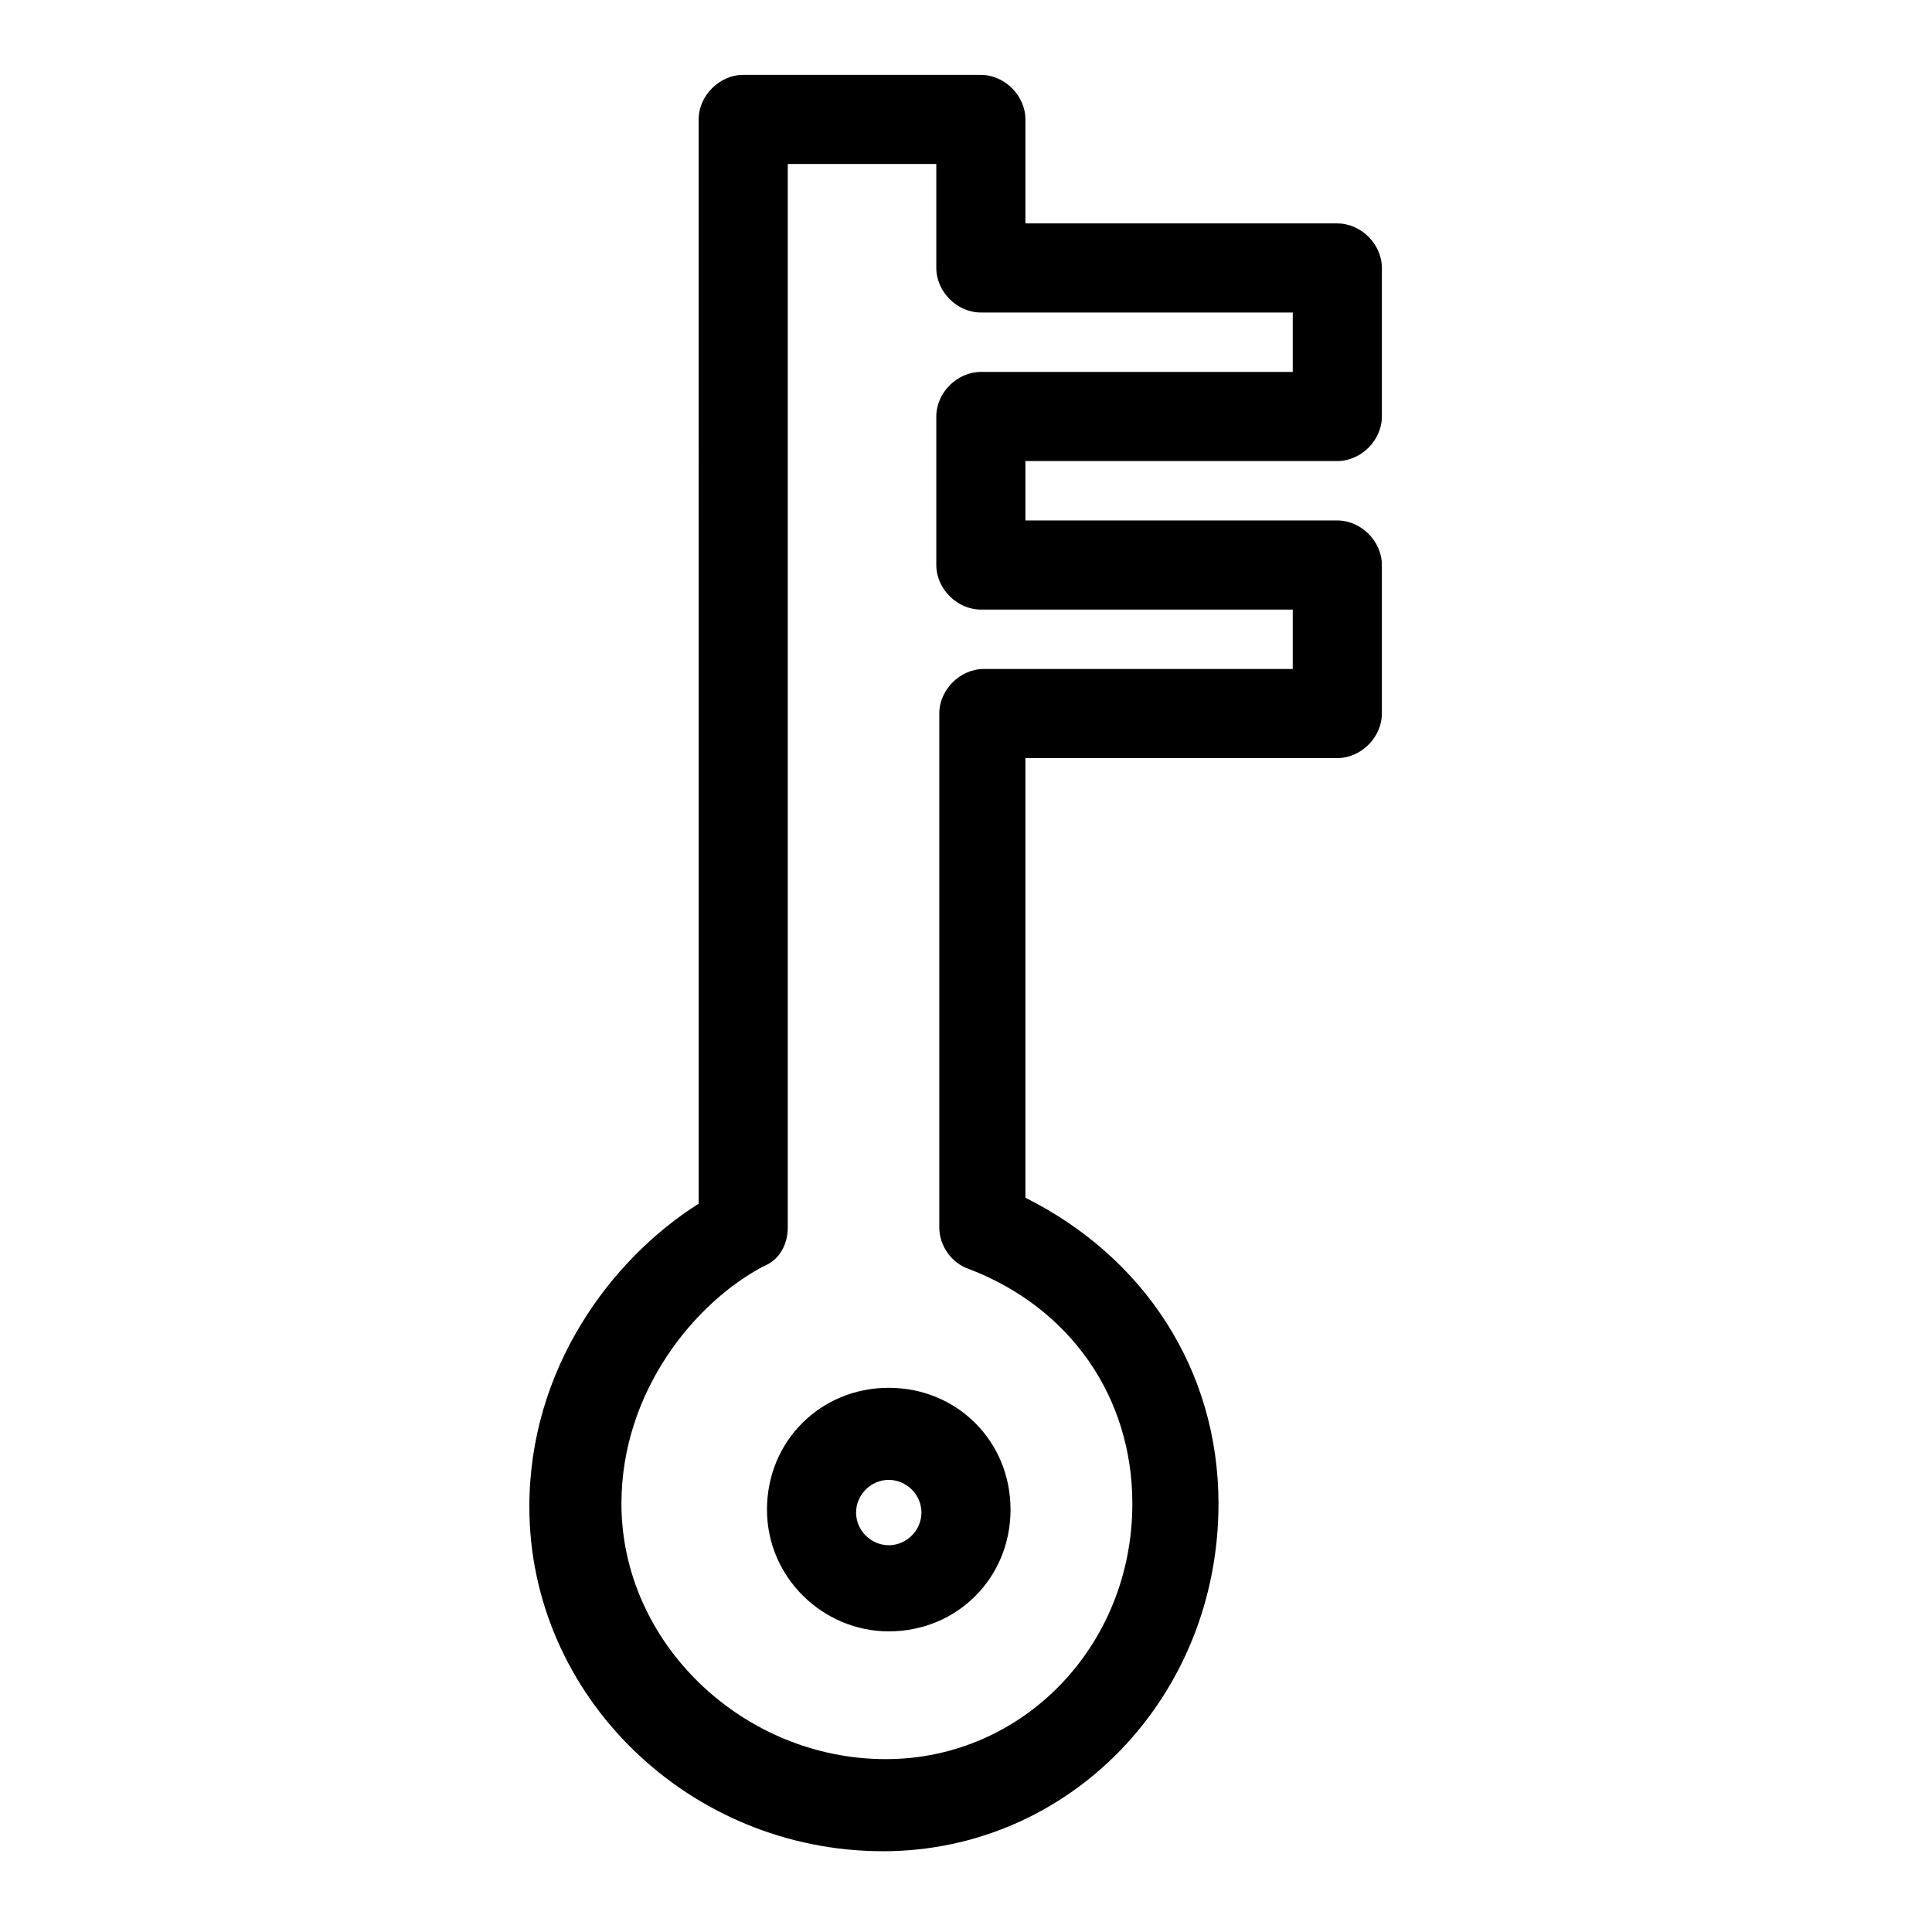 <?xml version="1.0" encoding="UTF-8"?>
<!-- Uploaded to: SVG Repo, www.svgrepo.com, Generator: SVG Repo Mixer Tools -->
<svg fill="#000000" width="800px" height="800px" version="1.1" viewBox="144 144 512 512" xmlns="http://www.w3.org/2000/svg">
 <g>
  <path d="m377.96 634.59c-51.168 0-93.676-40.934-93.676-91.316 0-36.211 21.254-65.336 44.871-80.293l-0.004-287.33c0-6.297 5.512-11.809 11.809-11.809h62.977c6.297 0 11.809 5.512 11.809 11.809v27.555h82.656c6.297 0 11.809 5.508 11.809 11.809v39.359c0 6.297-5.512 11.809-11.809 11.809h-82.656v15.742h82.656c6.297 0 11.809 5.512 11.809 11.809v39.359c0 6.297-5.512 11.809-11.809 11.809h-82.656v116.51c31.488 15.742 51.168 45.656 51.168 81.082 0 51.164-39.359 92.102-88.953 92.102zm-25.191-447.13v281.82c0 4.723-2.363 8.66-6.297 10.234-18.105 9.445-37.785 33.062-37.785 62.977 0 37 32.273 67.699 70.062 67.699 36.211 0 65.336-29.914 65.336-67.699 0-28.34-16.531-51.957-43.297-62.188-4.723-1.574-7.871-6.297-7.871-11.02v-136.19c0-6.297 5.512-11.809 11.809-11.809h81.867v-15.742h-82.656c-6.297 0-11.809-5.512-11.809-11.809v-39.359c0-6.297 5.512-11.809 11.809-11.809h82.656v-15.742l-82.656-0.004c-6.297 0-11.809-5.508-11.809-11.805v-27.555z"/>
  <path d="m379.53 576.33c-17.32 0-32.273-14.168-32.273-32.273 0-18.105 14.168-32.273 32.273-32.273s32.273 14.168 32.273 32.273c0 18.105-14.168 32.273-32.273 32.273zm0-40.148c-4.723 0-8.66 3.938-8.66 8.66s3.938 8.66 8.66 8.66 8.66-3.938 8.66-8.66-3.938-8.66-8.66-8.66z"/>
 </g>
</svg>